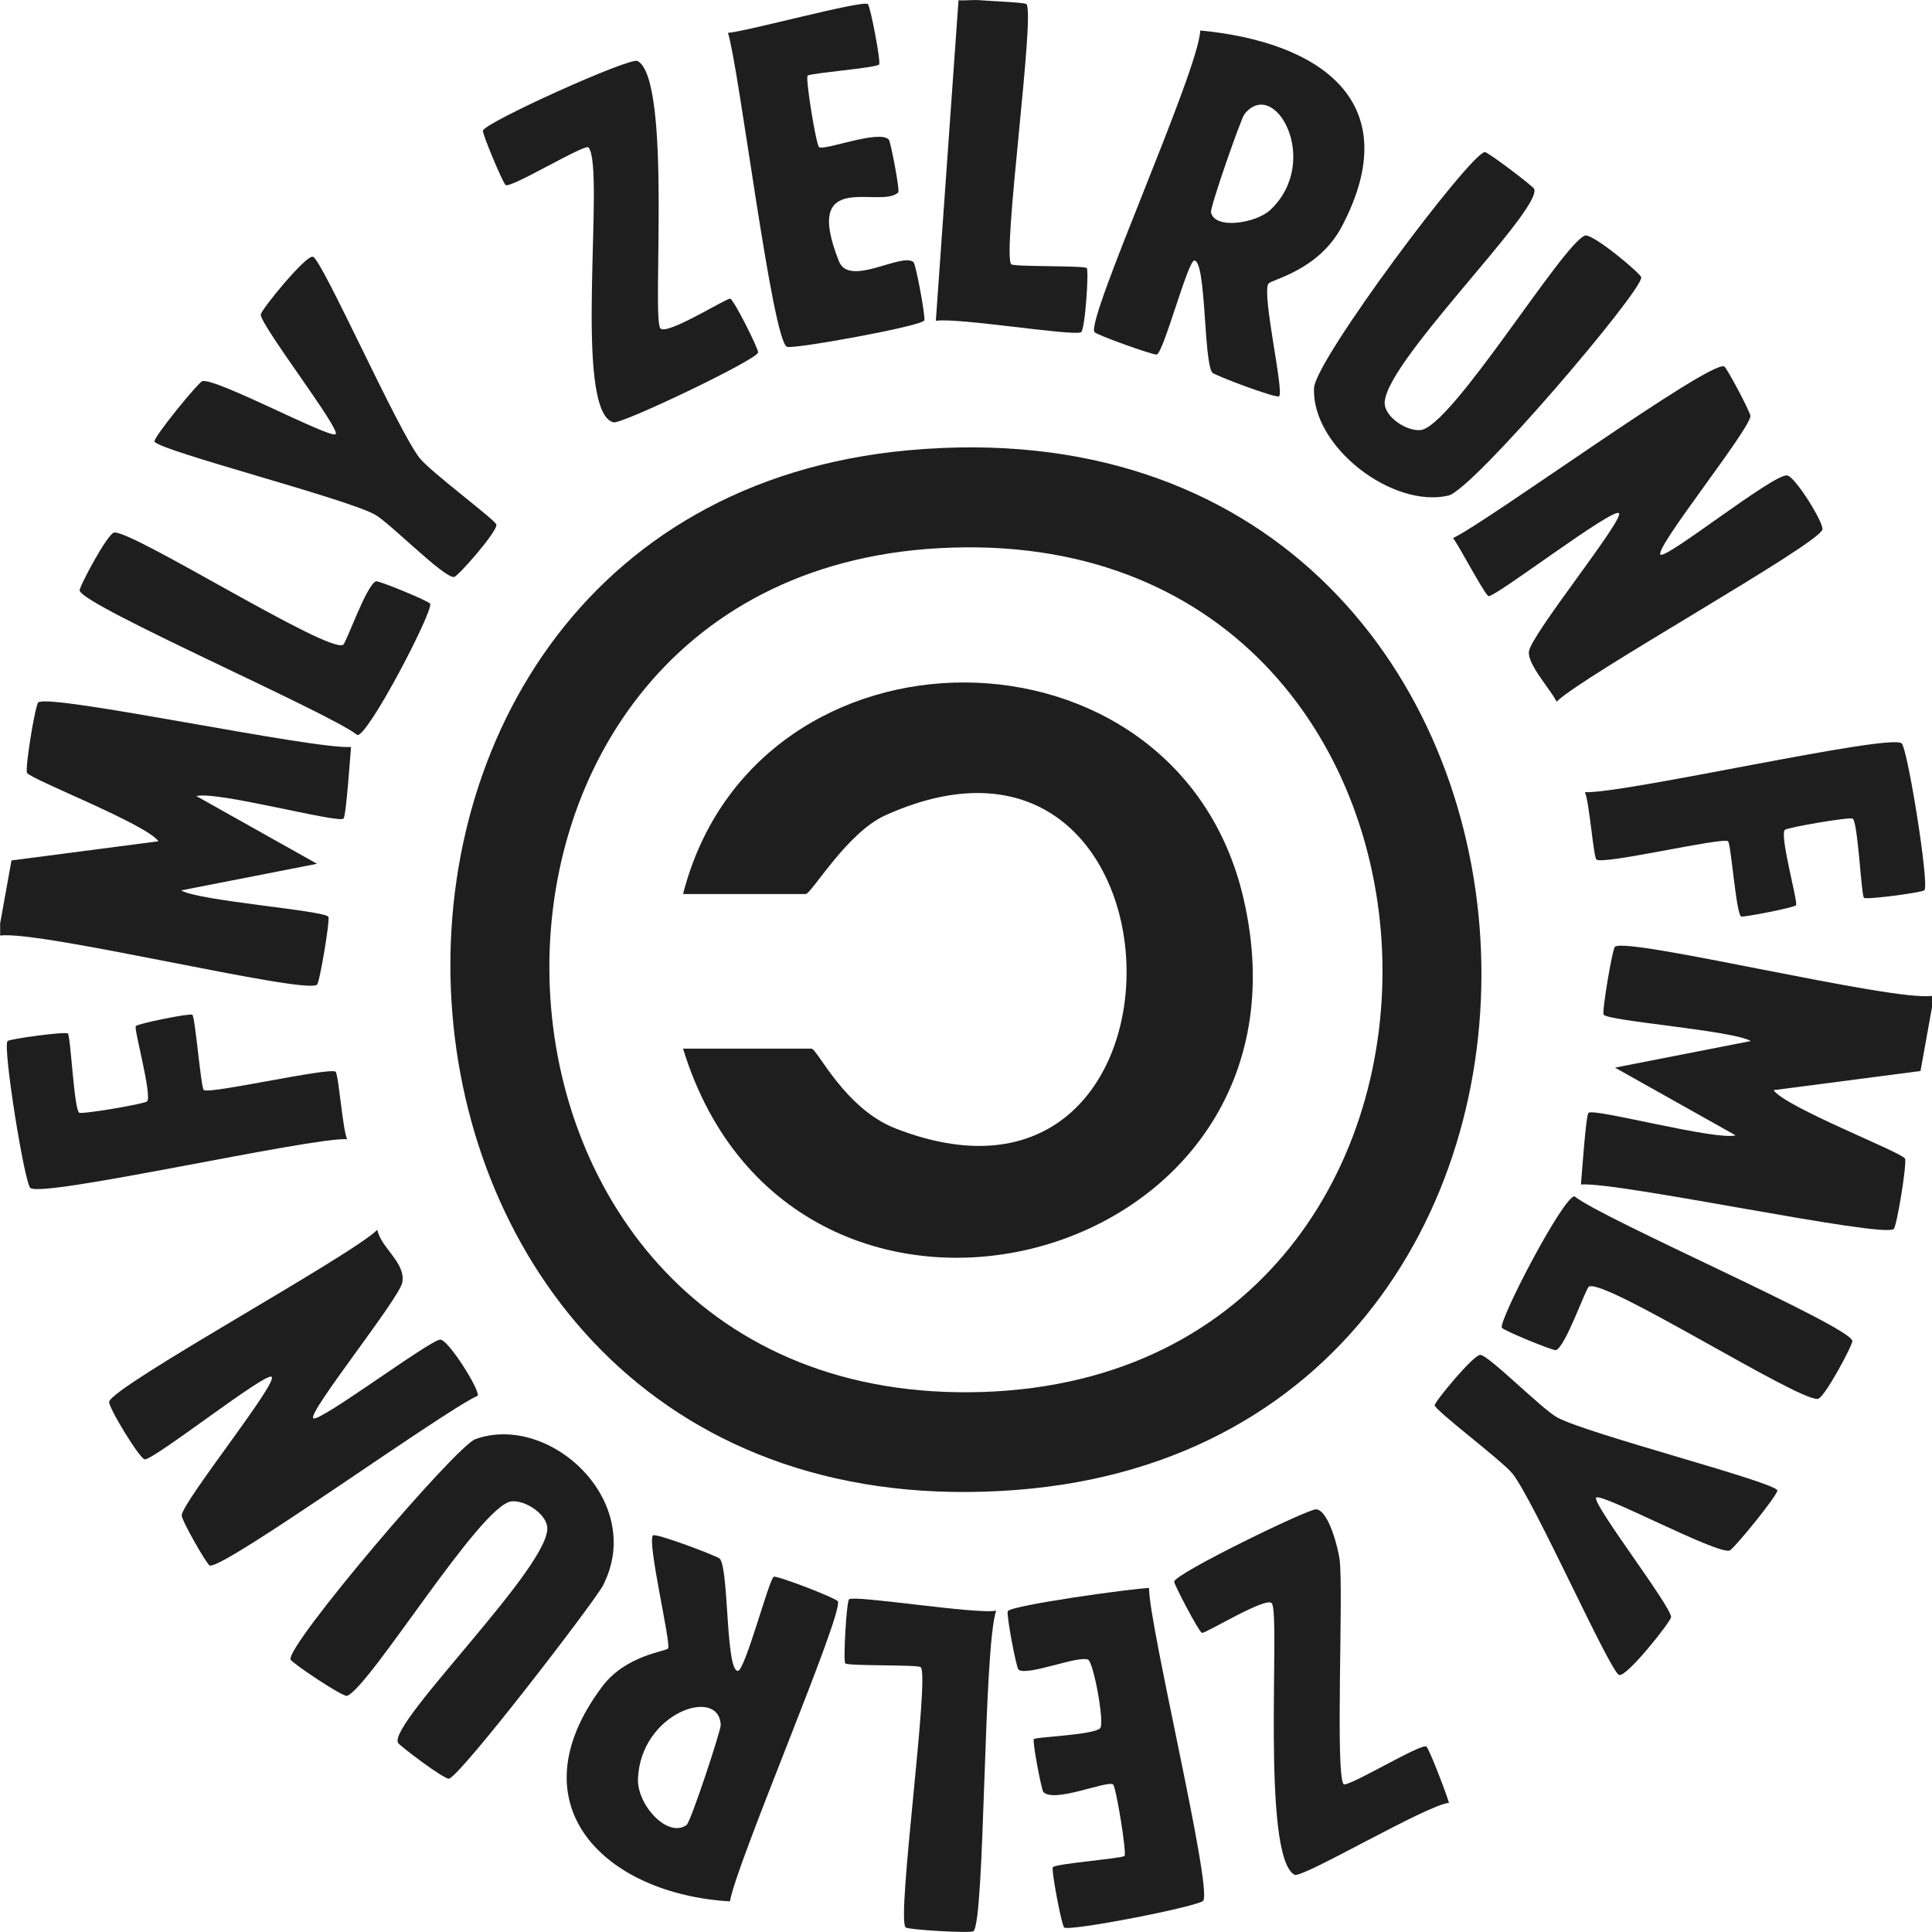 <svg width="327" height="327" viewBox="0 0 327 327" fill="none" xmlns="http://www.w3.org/2000/svg">
<g clip-path="url(#clip0_5472_267)">
<path d="M0 156.431L1.943 145.633L26.818 142.388C24.78 139.476 5.165 131.898 4.572 130.809C4.193 130.122 5.97 119.206 6.491 118.874C8.718 117.382 52.972 126.878 59.416 126.428C59.274 127.967 58.587 138.15 58.136 138.552C57.189 139.381 36.649 133.84 33.238 134.74L53.659 146.201L30.679 150.7C33.498 152.476 54.915 154.087 55.578 155.176C55.886 155.673 54.109 166.305 53.659 166.661C51.55 168.366 6.752 157.425 0.024 158.349V156.431H0Z" fill="#1E1E1E"/>
<path d="M327 168.554V170.472L325.057 181.271L300.182 184.515C302.22 187.427 321.835 195.005 322.428 196.094C322.807 196.781 321.03 207.698 320.509 208.029C318.282 209.521 274.028 200.025 267.584 200.475C267.726 198.936 268.413 188.754 268.863 188.351C269.811 187.522 290.351 193.063 293.762 192.164L273.341 180.702L296.321 176.203C293.501 174.427 272.085 172.817 271.422 171.727C271.114 171.23 272.891 160.598 273.341 160.243C275.449 158.538 320.248 169.525 326.976 168.554H327Z" fill="#1E1E1E"/>
<path d="M166.047 0.048C167.563 0.19 173.438 0.403 173.722 0.687C175.262 2.25 169.576 43.193 171.164 44.732C171.614 45.182 183.483 44.922 183.933 45.372C184.336 45.751 183.649 55.957 182.962 56.241C181.351 56.904 161.995 53.707 158.395 54.299L162.232 0.048C163.488 0.119 164.815 -0.071 166.07 0.048H166.047Z" fill="#1E1E1E"/>
<path d="M153.799 76.205C274.549 65.241 284.594 243.387 172.112 252.172C52.806 261.479 42.714 86.316 153.799 76.205ZM158.916 92.781C67.376 97.848 72.351 238.722 166.402 235.596C259.909 232.47 255.455 87.429 158.916 92.781Z" fill="#1E1E1E"/>
<path d="M291.82 61.995C292.246 62.184 296.321 69.88 296.273 70.425C296.06 72.864 279.998 92.803 281.04 93.868C281.917 94.768 300.088 80.229 302.457 80.465C303.831 80.608 308.758 88.588 308.45 89.63C307.692 92.211 268.082 114.257 263.462 118.756C262.443 116.672 258.558 112.528 258.771 110.302C259.056 107.485 274.999 87.854 274.004 86.859C273.009 85.865 253.275 100.949 251.972 100.901C251.404 100.901 246.902 92.258 245.931 91.074C251.664 88.398 289.332 60.953 291.843 62.019L291.82 61.995Z" fill="#1E1E1E"/>
<path d="M53.019 240.046C53.919 240.922 72.848 226.714 74.53 226.737C75.904 226.761 81.258 235.286 80.856 236.233C75.051 238.814 38.165 265.455 35.512 264.981C35.038 264.886 30.703 257.261 30.75 256.48C30.94 254.112 47.049 234.102 45.983 233.036C45.083 232.113 26.391 246.866 24.52 247.008C23.738 247.079 18.289 238.151 18.479 237.251C19.023 234.599 59.297 212.648 63.87 208.148C64.438 211.18 68.726 213.737 68.086 217.076C67.565 219.823 52.048 239.075 53.019 240.046Z" fill="#1E1E1E"/>
<path d="M214.683 48.002C213.546 49.801 217.336 66.117 216.507 67.064C216.105 67.514 205.562 63.536 205.183 63.062C203.714 61.215 204.165 44.189 202.151 44.094C201.061 44.047 196.939 59.723 195.778 60.007C195.233 60.15 185.52 56.669 185.236 56.195C183.862 53.874 202.933 11.866 203.146 5.164C222.833 7.011 238.445 16.838 227.097 38.364C223.141 45.823 215.133 47.315 214.707 48.002H214.683ZM214.991 35.546C223.757 27.329 215.749 12.836 210.608 19.349C210.064 20.035 204.757 35.12 204.97 35.972C205.704 38.932 212.669 37.724 214.991 35.546Z" fill="#1E1E1E"/>
<path d="M121.84 263.822C123.38 265.693 122.811 282.695 124.872 282.814C126.081 282.861 130.179 267.232 130.961 266.877C131.482 266.616 141.669 270.524 141.835 271.068C142.546 273.673 124.636 315.327 123.546 321.815C102.485 320.584 86.802 305.594 101.94 285.442C105.944 280.114 112.696 279.546 113.075 279.001C113.619 278.196 109.497 261.028 110.516 259.868C110.919 259.418 121.461 263.372 121.864 263.846L121.84 263.822ZM116.178 308.933C116.912 308.412 122.006 292.902 121.982 292.002C121.793 285.348 108.384 289.87 107.981 301.095C107.815 305.428 112.956 311.159 116.178 308.909V308.933Z" fill="#1E1E1E"/>
<path d="M49.182 280.896C48.352 278.599 77.136 244.76 80.477 243.576C93.056 239.077 109.356 254.137 102.059 268.346C100.637 271.092 78.037 300.503 75.999 301.048C75.241 301.237 67.566 295.436 67.352 294.962C65.765 291.552 93.72 264.557 92.606 258.305C92.204 256.056 88.84 253.901 86.589 254.114C81.377 254.611 62.638 285.514 58.753 287.029C58.066 287.29 49.371 281.441 49.182 280.896Z" fill="#1E1E1E"/>
<path d="M251.309 25.742C251.83 25.695 259.411 31.473 259.648 31.947C261.259 35.404 233.28 62.352 234.394 68.604C234.796 70.853 238.16 72.984 240.411 72.795C245.67 72.321 264.433 41.324 268.247 39.88C269.503 39.406 277.795 46.368 277.795 46.96C277.818 49.446 249.342 82.883 245.149 83.877C235.673 86.08 221.98 75.613 222.406 65.667C222.619 60.908 248.845 25.932 251.309 25.742Z" fill="#1E1E1E"/>
<path d="M203.667 321.695C202.957 322.666 181.09 326.928 180.119 326.241C179.693 325.934 177.892 316.461 178.2 316.035C178.65 315.42 189.927 314.567 190.33 314.117C190.732 313.667 188.885 302.348 188.387 302.017C187.321 301.33 178.342 305.237 176.589 303.295C176.281 302.964 174.67 294.652 175.002 294.344C175.428 293.965 185.307 293.657 186.231 292.473C186.966 291.526 185.07 281.249 184.146 280.894C182.299 280.207 173.841 283.735 172.396 282.599C171.993 282.291 170.288 273.127 170.572 272.7C171.235 271.682 191.609 268.864 194.476 268.77C194.476 275.14 205.231 319.54 203.644 321.718L203.667 321.695Z" fill="#1E1E1E"/>
<path d="M148.824 10.892C148.397 11.508 137.097 12.36 136.694 12.81C136.292 13.26 138.139 24.579 138.637 24.911C139.584 25.526 148.871 21.88 150.435 23.632C150.743 23.963 152.354 32.275 152.022 32.583C148.966 35.425 135.676 28.368 142.001 44.234C143.754 48.638 152.543 42.718 154.604 44.352C155.007 44.66 156.713 53.824 156.428 54.25C155.789 55.245 134.325 59.129 133.212 58.702C130.701 57.708 125.11 11.602 123.214 5.564C126.247 5.351 145.91 -0.001 146.881 0.686C147.308 0.994 149.108 10.466 148.8 10.892H148.824Z" fill="#1E1E1E"/>
<path d="M300.822 252.196C301.201 252.717 293.36 262.307 292.72 262.449C290.375 262.994 271.019 252.622 270.167 253.474C269.314 254.327 282.841 271.85 282.841 273.697C282.841 274.408 275.165 284.117 274.004 283.477C272.322 282.554 259.695 254.114 256 249.425C254.294 247.27 242.875 238.722 242.828 237.845C242.804 237.277 249.39 229.273 250.551 229.321C251.972 229.368 260.998 238.532 263.604 239.929C268.887 242.747 299.661 250.633 300.822 252.219V252.196Z" fill="#1E1E1E"/>
<path d="M52.996 43.453C54.702 44.353 67.329 72.817 71.001 77.505C72.848 79.85 83.77 87.948 84.007 88.777C84.315 89.819 77.539 97.562 76.852 97.657C75.123 97.87 65.883 88.374 63.372 87.048C58.137 84.254 27.292 76.369 26.154 74.758C25.775 74.237 33.617 64.647 34.257 64.505C36.602 63.96 55.957 74.332 56.81 73.48C57.663 72.627 44.136 55.104 44.136 53.257C44.136 52.452 51.953 42.932 52.972 43.477L52.996 43.453Z" fill="#1E1E1E"/>
<path d="M227.382 301.969C227.95 302.68 240.411 295.078 241.406 295.599C241.857 295.836 244.913 303.864 245.244 305.142C241.478 305.474 220.346 318.024 219.09 317.314C213.381 314.07 216.768 273.127 215.252 271.351C214.257 270.19 204.047 276.513 203.431 276.371C202.957 276.276 198.716 268.201 198.74 267.704C198.811 266.354 221.388 255.39 222.738 255.461C224.918 255.58 226.529 262.258 226.742 264.01C227.405 269.291 225.984 300.193 227.405 301.969H227.382Z" fill="#1E1E1E"/>
<path d="M107.887 10.3C113.786 13.449 110.279 53.848 111.772 55.577C112.862 56.831 122.978 50.414 123.594 50.556C124.186 50.675 128.45 59.152 128.308 59.673C127.953 60.975 105.162 71.845 103.836 71.49C96.823 69.666 102.509 28.581 99.619 24.958C99.05 24.247 86.589 31.849 85.594 31.328C85.144 31.091 81.614 22.614 81.732 22.116C82.064 20.719 106.631 9.637 107.887 10.324V10.3Z" fill="#1E1E1E"/>
<path d="M321.859 125.812C322.854 126.593 326.574 149.729 325.721 150.676C325.365 151.055 315.865 152.334 315.486 151.955C315.013 151.481 314.468 139.096 313.567 138.552C313.07 138.244 302.48 140.044 302.078 140.47C301.201 141.464 304.328 152.665 303.997 153.21C303.736 153.612 295.16 155.27 294.71 155.128C293.857 154.844 292.98 142.79 292.483 142.388C291.559 141.654 271.422 146.39 270.214 145.49C269.693 145.111 269.006 135.663 268.248 134.076C274.668 134.408 319.751 124.107 321.859 125.812Z" fill="#1E1E1E"/>
<path d="M34.517 184.494C35.441 185.228 55.744 180.61 56.786 181.391C57.307 181.77 57.994 191.219 58.752 192.805C52.356 192.521 7.249 202.775 5.141 201.07C4.146 200.288 0.426 177.153 1.279 176.205C1.635 175.827 11.135 174.548 11.49 174.927C11.964 175.424 12.532 187.809 13.409 188.33C13.906 188.638 24.496 186.838 24.899 186.412C25.775 185.417 22.648 174.216 22.98 173.672C23.24 173.269 32.172 171.446 32.551 171.754C33.048 172.156 33.996 184.091 34.493 184.494H34.517Z" fill="#1E1E1E"/>
<path d="M268.935 217.762C268.39 218.046 264.955 228.016 263.344 228.513C262.87 228.655 254.413 225.174 254.199 224.724C253.607 223.564 264.599 202.441 266.495 202.488C271.422 206.419 312.975 224.369 313.52 226.95C313.639 227.518 308.782 236.706 307.645 236.777C304.044 236.99 271.612 216.341 268.935 217.762Z" fill="#1E1E1E"/>
<path d="M58.065 109.142C58.61 108.857 62.045 98.888 63.656 98.391C64.13 98.249 72.588 101.73 72.801 102.18C73.393 103.34 62.401 124.463 60.505 124.415C55.554 120.532 14.024 102.535 13.48 99.954C13.361 99.385 18.241 90.197 19.355 90.126C22.719 89.937 55.412 110.562 58.065 109.142Z" fill="#1E1E1E"/>
<path d="M168.605 272.608C166.426 278.931 166.734 324.965 164.768 326.86C164.365 327.262 153.68 326.623 153.278 326.22C151.714 324.657 157.4 283.714 155.836 282.175C155.386 281.725 143.541 282.009 143.067 281.536C142.688 281.157 143.28 271.022 143.707 270.69C144.702 269.932 165.36 273.295 168.605 272.608Z" fill="#1E1E1E"/>
<path d="M115.61 177.484H137.334C138.329 177.484 142.901 187.619 151.596 191.005C205.231 211.891 202.72 114.186 149.866 137.985C143.328 140.921 137.334 151.317 136.363 151.317H115.61C127.905 103.364 199.143 103.578 210.443 151.956C225.155 214.875 134.207 238.271 115.61 177.484Z" fill="#1E1E1E"/>
</g>
<defs>
<clipPath id="clip0_5472_267">
<rect width="327" height="327" fill="white"/>
</clipPath>
</defs>
</svg>
